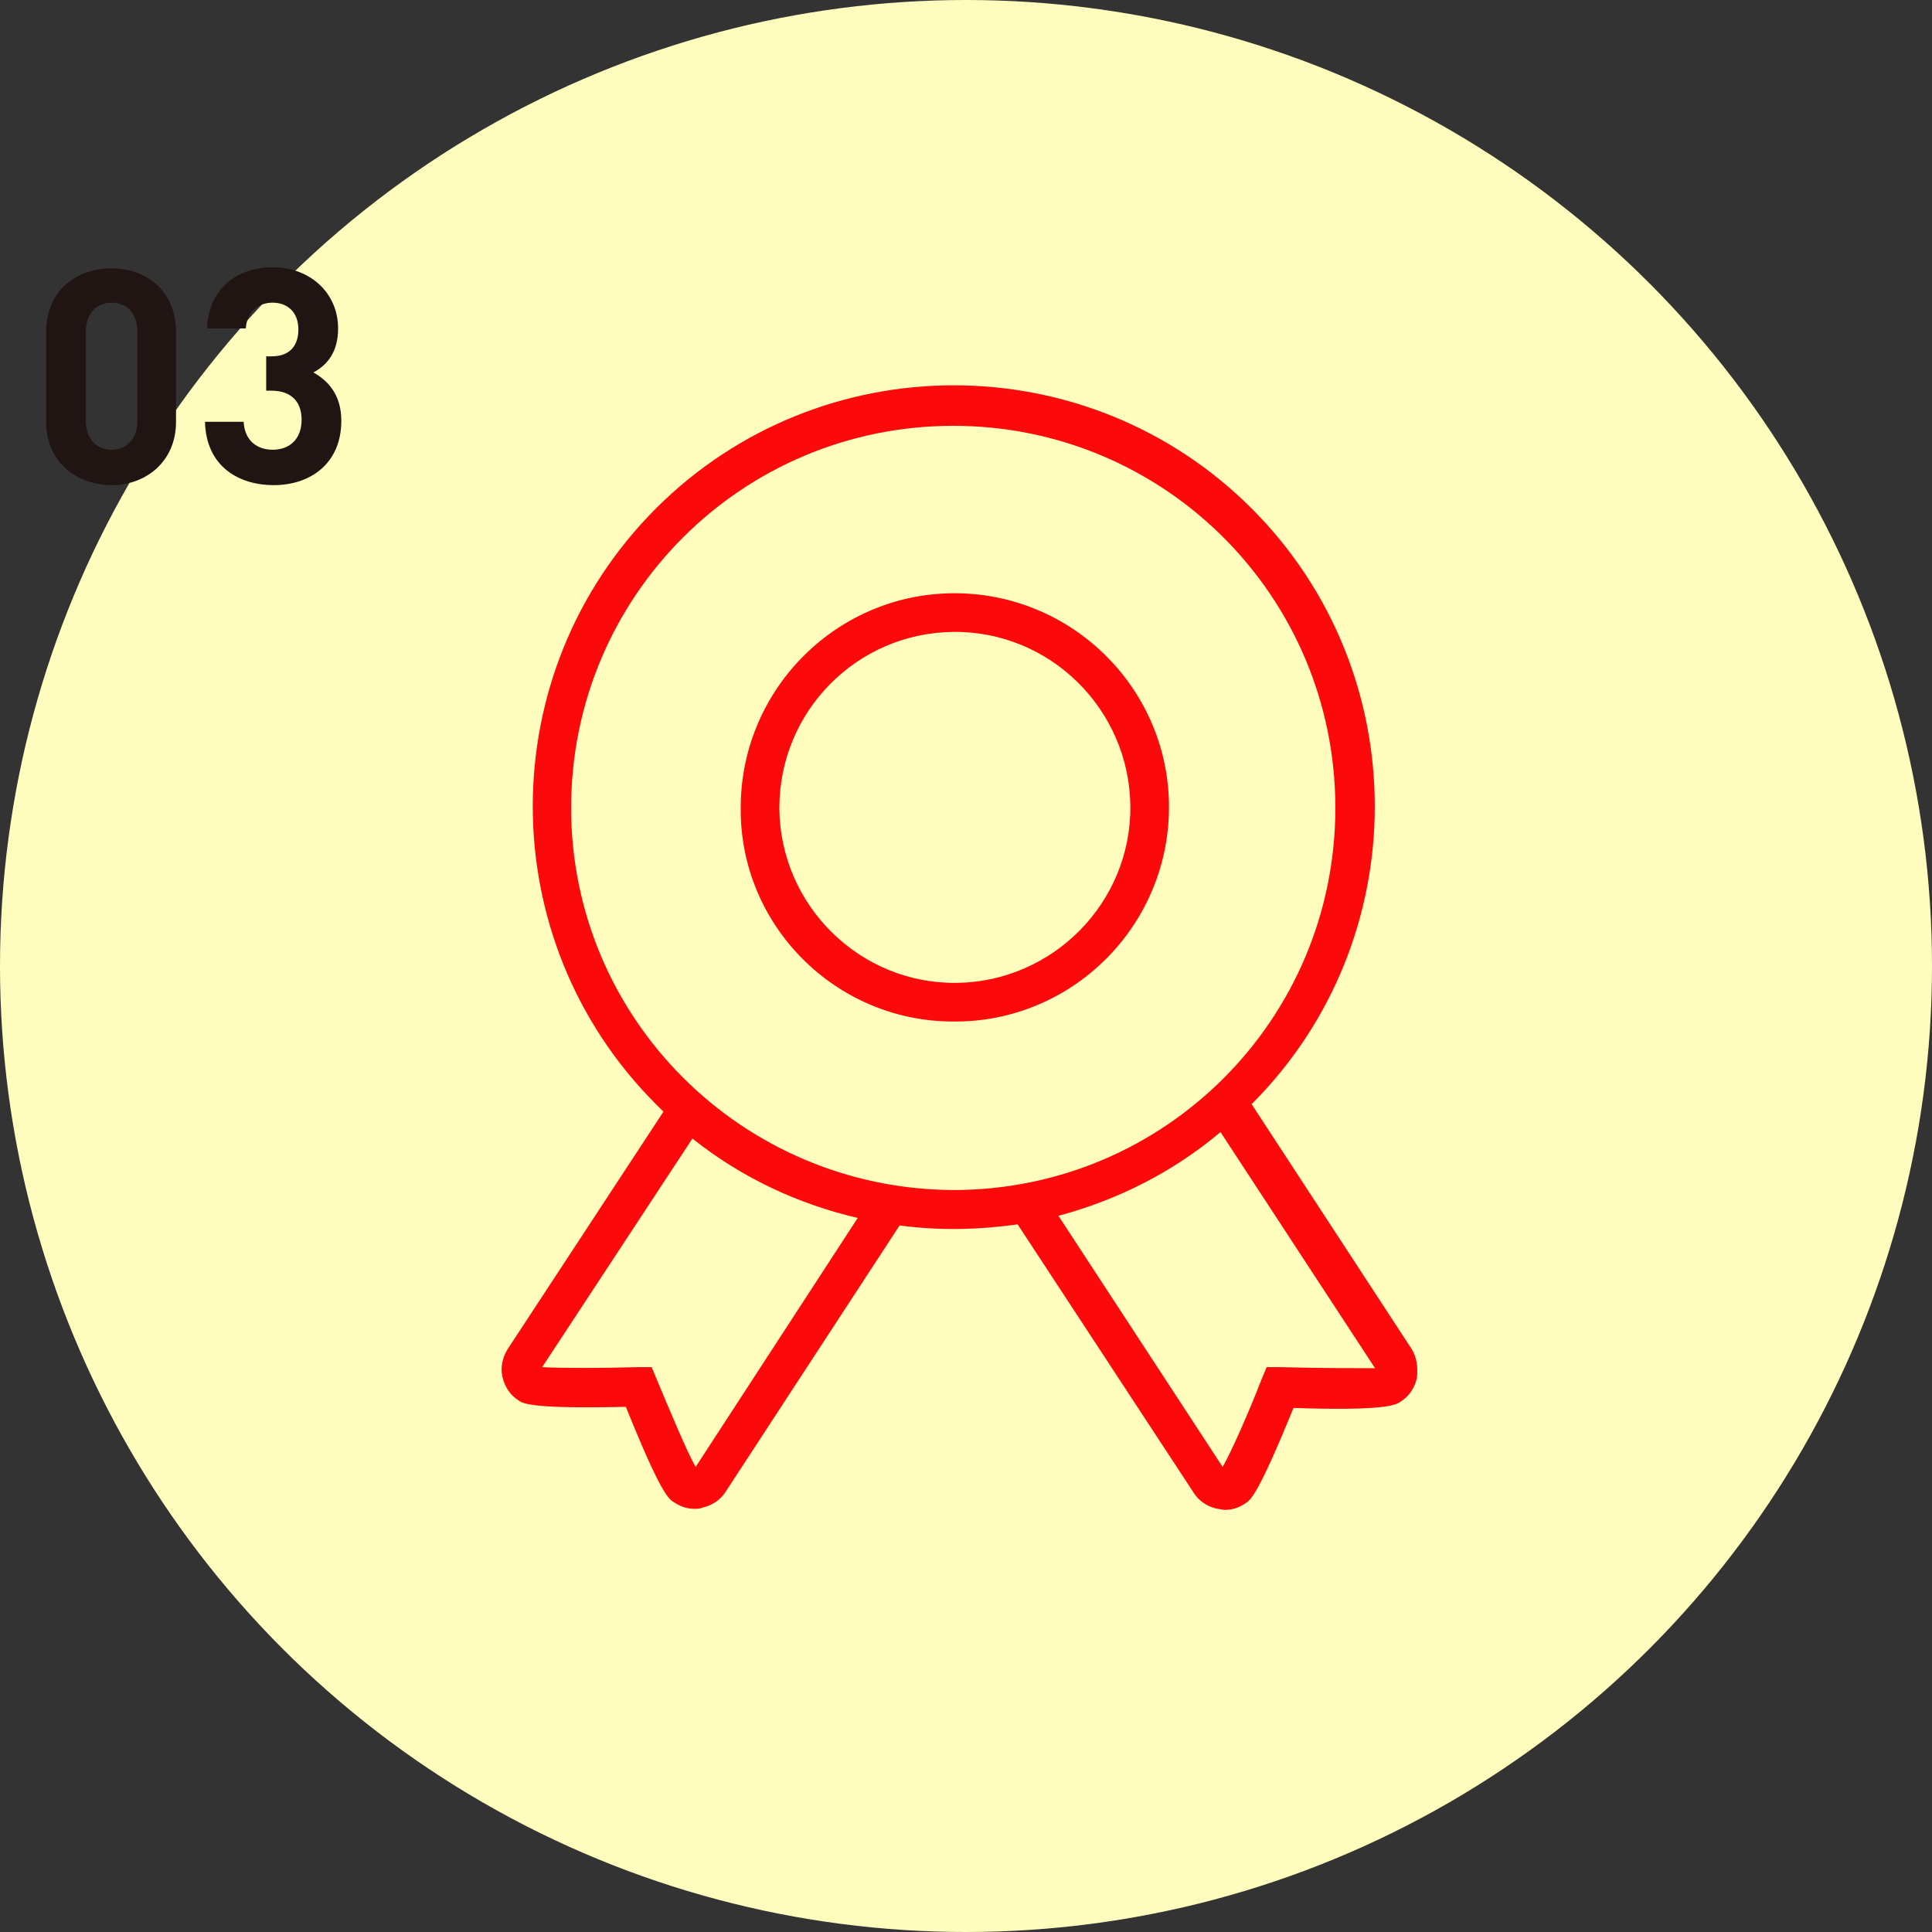 <svg xmlns="http://www.w3.org/2000/svg" x="0" y="0" viewBox="0 0 180 180" width="180" height="180"><rect x="0" y="0" width="180" height="180" fill="#333333" stroke="none"/><style>.a{fill:#FFFDBE}.b{fill:#211514;enable-background:new }.c{fill:#FB090B}</style><g transform="translate(-570 -1825)"><circle class="a" cx="660" cy="1915" r="90"/><path class="b" d="M580.4,1870.2c-3.2,0-6.1-2.1-6.1-5.9v-8.4c0-3.8,2.8-5.9,6.1-5.9c3.2,0,6,2.1,6,5.9v8.4 C586.4,1868,583.6,1870.2,580.4,1870.2z M582.8,1855.9c0-1.7-1-2.7-2.4-2.7c-1.4,0-2.4,1-2.4,2.7v8.3c0,1.7,1,2.7,2.4,2.7 c1.4,0,2.4-1,2.4-2.7V1855.9z M595.5,1870.2c-3.2,0-6.3-1.7-6.4-5.9h3.6c0.1,1.8,1.3,2.6,2.7,2.6c1.6,0,2.7-1,2.7-2.8 c0-1.7-1-2.7-2.8-2.7h-0.5v-3.2h0.5c1.8,0,2.5-1.1,2.5-2.5c0-1.7-1.1-2.5-2.4-2.5c-1.4,0-2.4,0.9-2.5,2.4h-3.6 c0.1-3.6,2.7-5.7,6.1-5.7c3.5,0,6.1,2.4,6.1,5.7c0,2.2-1,3.4-2.3,4.1c1.4,0.8,2.6,2.1,2.6,4.5 C601.8,1868.2,598.9,1870.2,595.5,1870.2z"/><path transform="translate(568.811 1823.473)" class="c" d="M132.7,127.2l-14.9-22.8c15.3-15.3,15.3-40.2,0-55.5 s-40.2-15.3-55.5,0s-15.3,40.2,0,55.5c0.2,0.2,0.5,0.5,0.7,0.7l-14.5,22.1c-0.5,0.8-0.7,1.7-0.5,2.6c0.2,0.9,0.7,1.7,1.5,2.2 c0.4,0.3,1.3,0.8,10,0.6c3.3,8.2,4,8.6,4.5,8.9c0.6,0.4,1.2,0.6,1.9,0.6c0.2,0,0.5,0,0.7-0.1c0.9-0.2,1.7-0.7,2.2-1.5L85,115.7 c3.7,0.5,7.4,0.4,11-0.1l16.4,25c0.5,0.8,1.3,1.3,2.2,1.5c0.2,0,0.5,0.1,0.7,0.1c0.7,0,1.3-0.2,1.9-0.6c0.5-0.3,1.2-0.8,4.5-8.9 c8.7,0.3,9.6-0.3,10-0.6c0.8-0.5,1.3-1.3,1.5-2.2C133.3,128.9,133.2,128,132.7,127.2 M54.4,76.8c0-19.7,15.9-35.6,35.6-35.6 s35.6,15.9,35.6,35.6c0,19.7-15.9,35.6-35.6,35.6C70.3,112.3,54.4,96.4,54.4,76.8 M66,138.2c-0.8-1.4-2.3-5-3.6-8.1l-0.5-1.2l-1.3,0c-3.3,0.1-7.3,0.1-8.9,0l14-21.3c4.5,3.6,9.8,6.1,15.4,7.4L66,138.2z M120.5,128.9l-1.3,0l-0.5,1.2 c-1.2,3.1-2.8,6.7-3.6,8.1l-15.3-23.4c5.6-1.5,10.7-4.1,15.1-7.8l14.4,22C127.8,129,123.9,129,120.5,128.9 M90,96.7 c11,0.1,20-8.8,20.1-19.8s-8.8-20-19.8-20.1s-20,8.8-20.1,19.8c0,0.1,0,0.1,0,0.2C70.1,87.7,79,96.7,90,96.7 M90,60.4 c9-0.1,16.4,7.2,16.5,16.2S99.3,93,90.3,93.1s-16.4-7.2-16.5-16.2c0,0,0-0.1,0-0.1C73.8,67.8,81,60.5,90,60.4"/></g></svg>